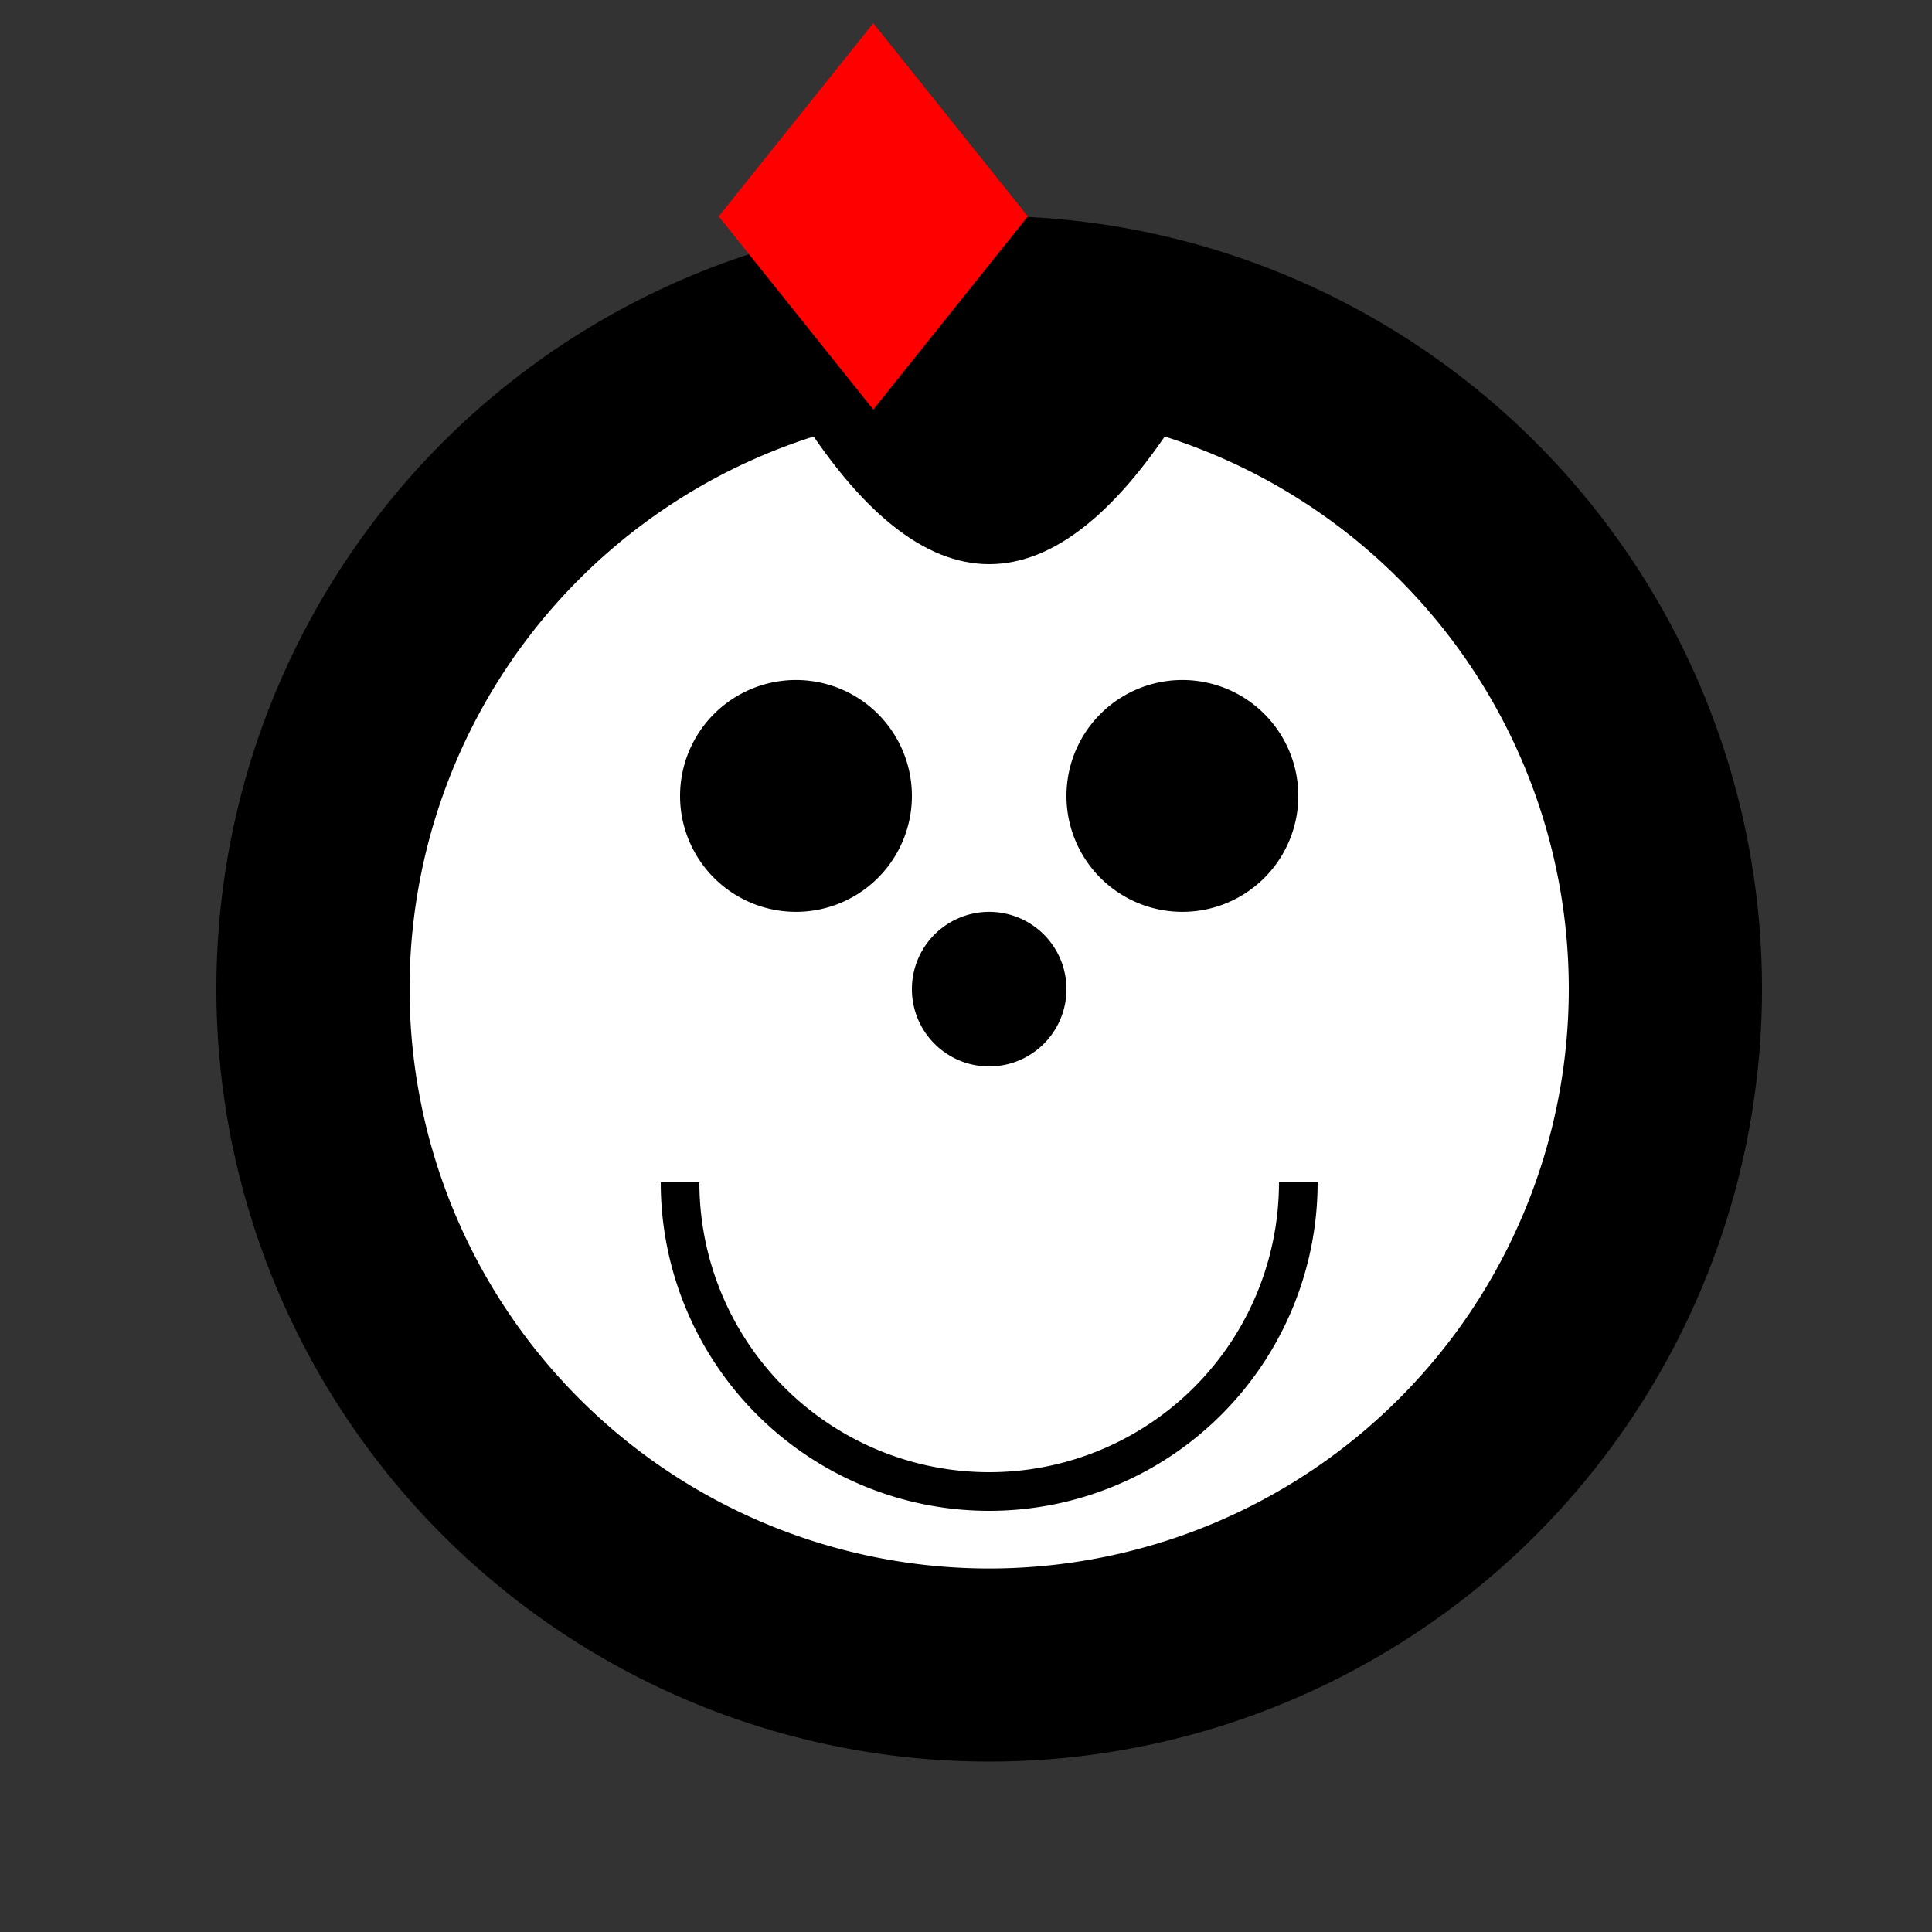 <!--

Generated by DrawGPT.
Free, open source, AI generated images in SVG, PNG, and HTML Canvas format.
https://drawgpt.ai

Created: 2023-09-27T04:03:09.973Z
Link: https://drawgpt.ai/prompt/89224/

-->
<svg xmlns="http://www.w3.org/2000/svg" xmlns:xlink="http://www.w3.org/1999/xlink" width="500" height="500"><rect width="100%" height="100%" fill="#333333" stroke="none"/><defs/><g><path fill="#000" stroke="none" paint-order="stroke fill markers" d=" M 456 256 A 200 200 0 1 1 456 255.8"/><path fill="#fff" stroke="none" paint-order="stroke fill markers" d=" M 406 256 A 150 150 0 1 1 406 255.85"/><path fill="#000" stroke="none" paint-order="stroke fill markers" d=" M 236 206 A 30 30 0 1 1 236 205.97"/><path fill="#000" stroke="none" paint-order="stroke fill markers" d=" M 336 206 A 30 30 0 1 1 336 205.97"/><path fill="#000" stroke="none" paint-order="stroke fill markers" d=" M 276 256 A 20 20 0 1 1 276 255.98"/><path fill="none" stroke="#000" paint-order="fill stroke markers" d=" M 336 306 A 80 80 0 0 1 176 306" stroke-miterlimit="10" stroke-width="10" stroke-dasharray=""/><path fill="#000" stroke="none" paint-order="stroke fill markers" d=" M 206 106 Q 256 26 306 106"/><path fill="#000" stroke="none" paint-order="stroke fill markers" d=" M 206 106 Q 256 186 306 106"/><path fill="#FF0000" stroke="none" paint-order="stroke fill markers" d=" M 186 56 L 226 6 L 266 56"/><path fill="#FF0000" stroke="none" paint-order="stroke fill markers" d=" M 186 56 L 226 106 L 266 56"/></g></svg>